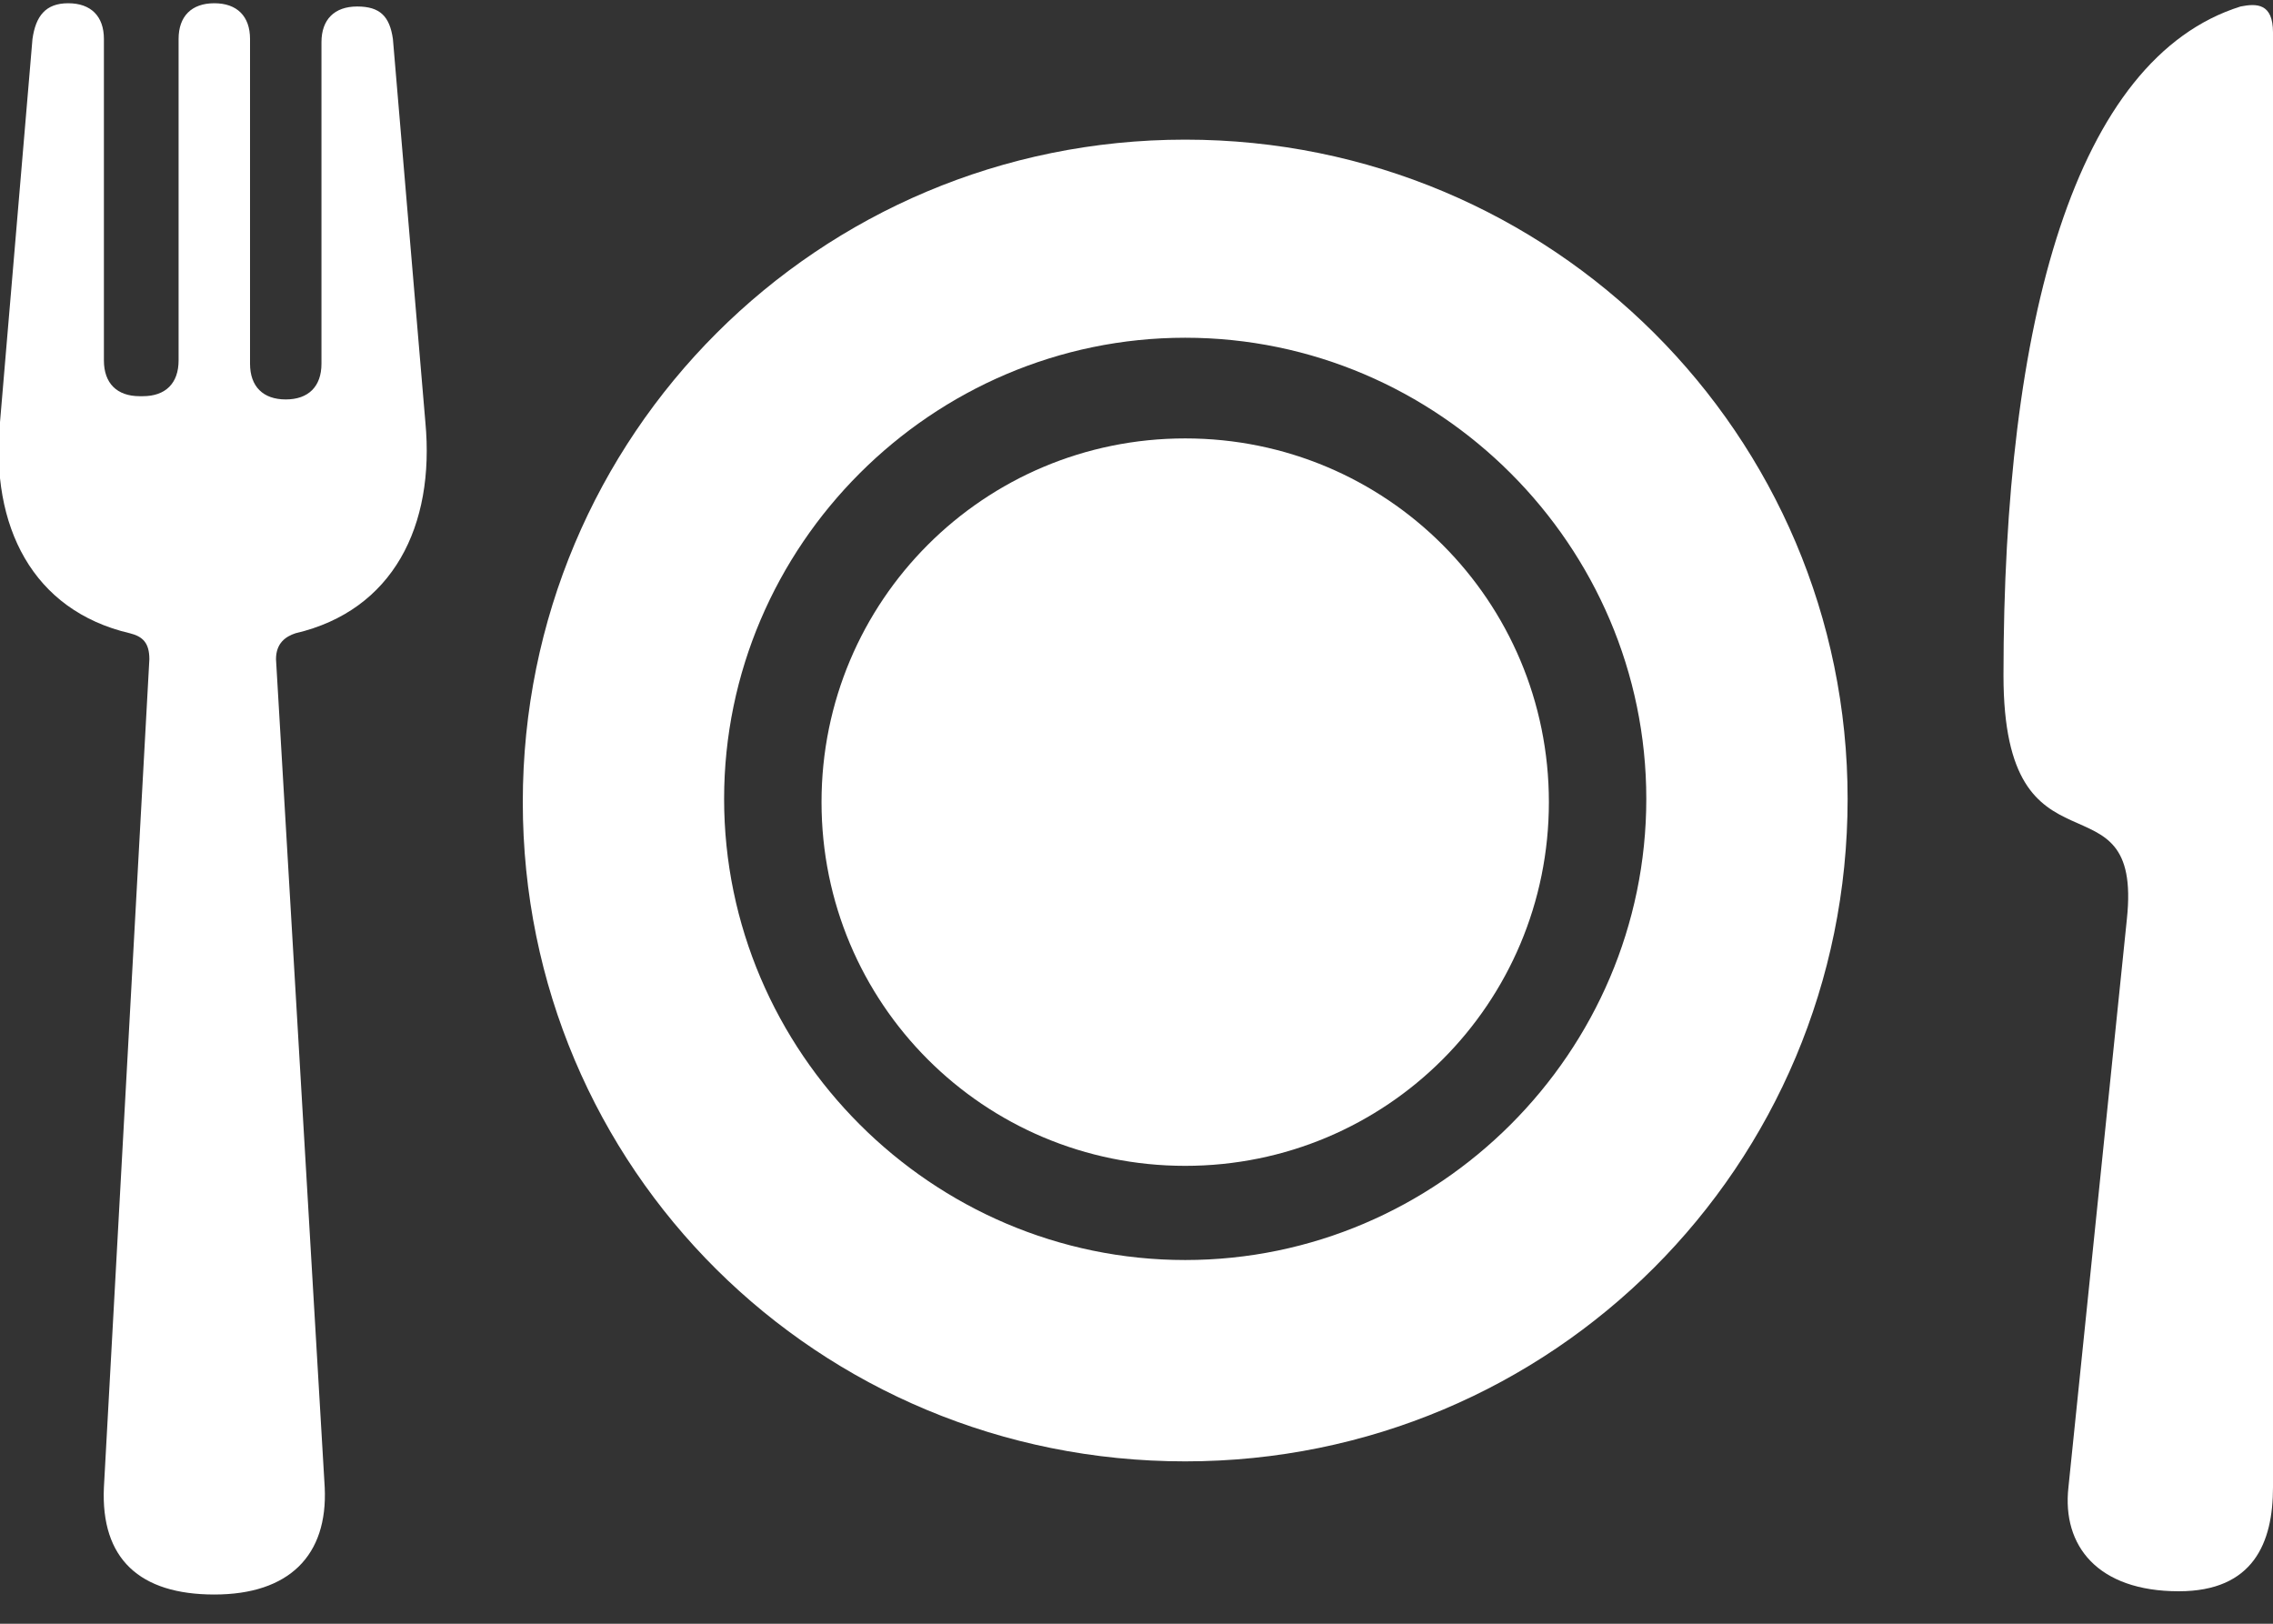 <?xml version="1.0" encoding="utf-8"?>
<!-- Generator: Adobe Illustrator 24.2.1, SVG Export Plug-In . SVG Version: 6.00 Build 0)  -->
<svg version="1.1" id="Layer_1" xmlns="http://www.w3.org/2000/svg" xmlns:xlink="http://www.w3.org/1999/xlink" x="0px" y="0px"
	 viewBox="0 0 70 50" style="enable-background:new 0 0 70 50;" xml:space="preserve">
<rect x="0" y="0" width="70" height="50" fill="#333333" stroke="none"/>
<path fill="#ffffff" d="M47.7,24.7c0,6.2-5,11.2-11.2,11.2c-6.2,0-11.2-5-11.2-11.2s5-11.2,11.2-11.2C42.7,13.5,47.7,18.5,47.7,24.7"/>
<path fill="#ffffff" d="M36.5,38.8c-7.8,0-14.2-6.4-14.2-14.2s6.4-14.2,14.2-14.2c7.8,0,14.2,6.4,14.2,14.2S44.3,38.8,36.5,38.8z M36.5,4.3
	c-11.3,0-20.4,9.1-20.4,20.4S25.2,45,36.5,45c11.3,0,20.4-9.1,20.4-20.4C56.9,13.4,47.8,4.3,36.5,4.3z"/>
<path fill="#ffffff" d="M69,0.2c-5.1,1.6-7.3,9.7-7.3,20.6c0,6.6,4.3,2.8,3.8,7.5l-1.8,17.5c-0.2,1.8,0.9,3.2,3.4,3.2c2.3,0,2.9-1.5,2.9-3.2L70,1
	C70,0.1,69.5,0.1,69,0.2L69,0.2z"/>
<path fill="#ffffff" d="M12.1,1.2C12,0.5,11.7,0.2,11,0.2c-0.7,0-1.1,0.4-1.1,1.1v9.9c0,0.7-0.4,1.1-1.1,1.1H8.8c-0.7,0-1.1-0.4-1.1-1.1V1.2
	c0-0.7-0.4-1.1-1.1-1.1c-0.7,0-1.1,0.4-1.1,1.1v9.9c0,0.7-0.4,1.1-1.1,1.1H4.3c-0.7,0-1.1-0.4-1.1-1.1V1.2c0-0.7-0.4-1.1-1.1-1.1
	s-1,0.4-1.1,1.1L0,13c-0.3,3.2,1,5.8,4,6.5c0.4,0.1,0.6,0.3,0.6,0.8L3.2,45.8c-0.1,2.2,1.1,3.3,3.4,3.3s3.5-1.2,3.4-3.3L8.5,20.3
	c0-0.5,0.3-0.7,0.6-0.8c3-0.7,4.3-3.3,4-6.5L12.1,1.2z"/>
</svg>

